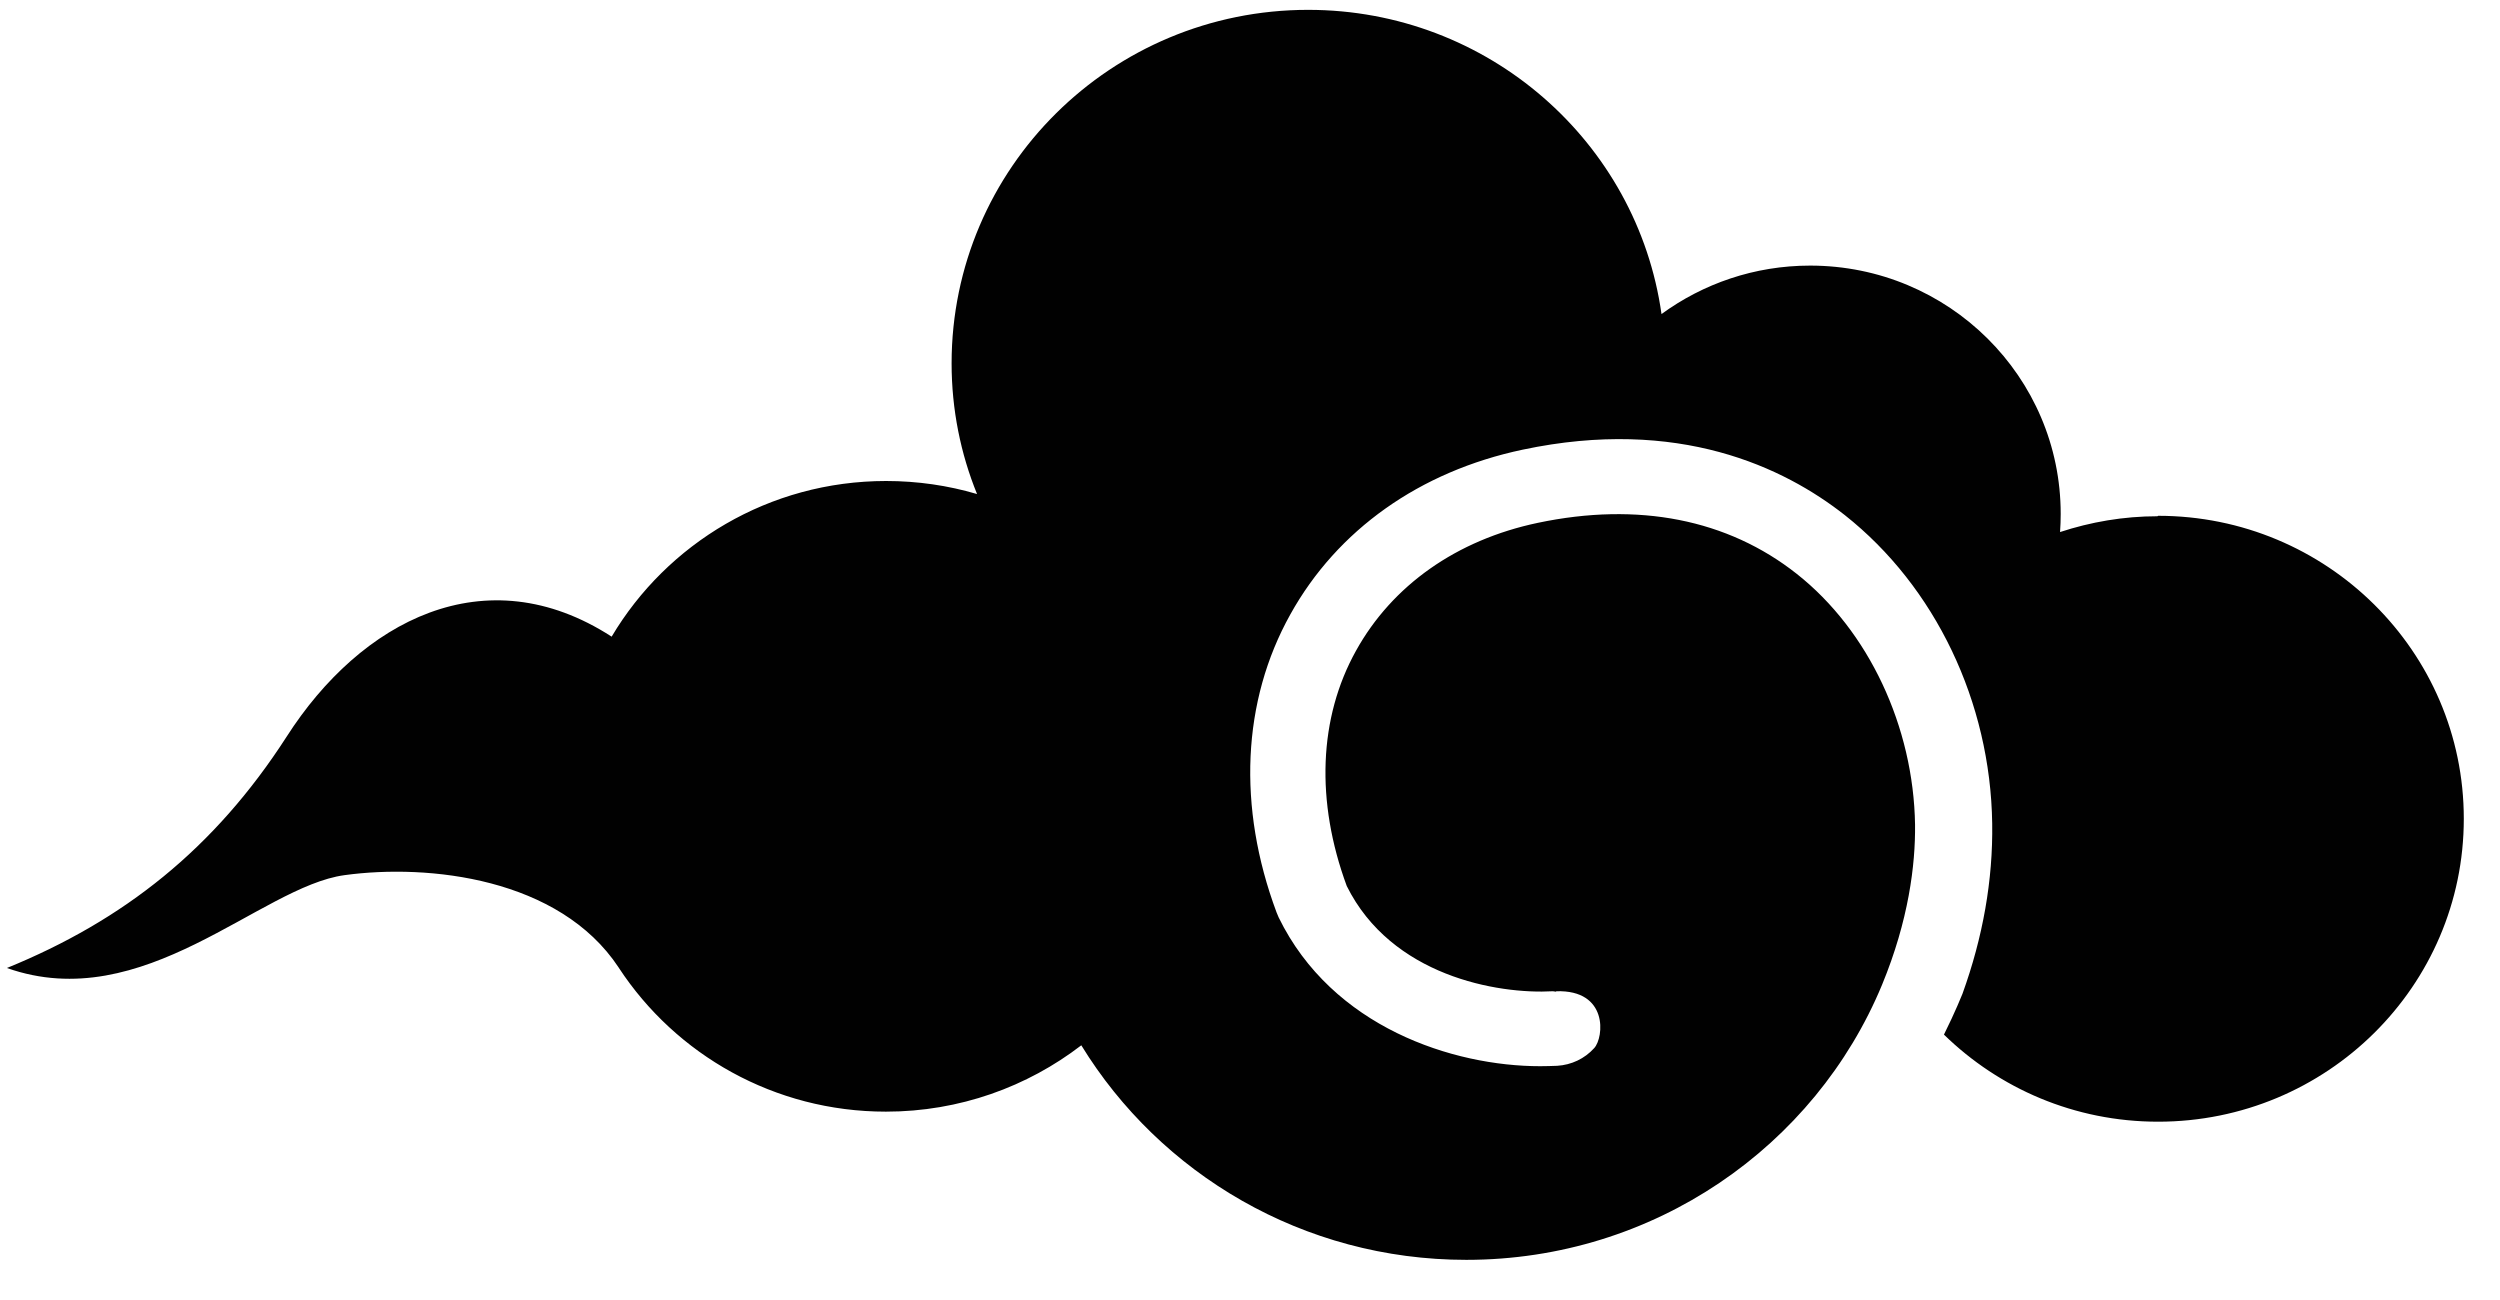<svg width="50" height="26" viewBox="0 0 50 26" fill="none" xmlns="http://www.w3.org/2000/svg">
<path d="M43.149 10.325C42.468 10.325 41.813 10.44 41.201 10.641C41.21 10.517 41.214 10.398 41.214 10.278C41.214 7.537 38.973 5.312 36.203 5.312C35.087 5.312 34.061 5.675 33.23 6.281C32.747 2.844 29.765 0.197 26.163 0.197C22.225 0.197 19.032 3.361 19.032 7.268C19.032 8.19 19.213 9.074 19.541 9.881C18.963 9.71 18.351 9.62 17.722 9.62C15.383 9.62 13.34 10.871 12.233 12.733C9.704 11.098 7.213 12.421 5.731 14.736C4.287 16.977 2.473 18.408 0.138 19.36C2.874 20.329 5.201 17.733 6.89 17.503C8.575 17.272 11.186 17.558 12.371 19.347C12.371 19.347 12.375 19.356 12.379 19.36C13.517 21.093 15.486 22.233 17.718 22.233C19.192 22.233 20.549 21.734 21.626 20.906C23.203 23.476 26.06 25.197 29.326 25.197C33.075 25.197 36.302 22.93 37.642 19.693C38.172 18.408 38.31 17.297 38.301 16.495C38.271 14.535 37.375 12.614 35.936 11.478C34.553 10.385 32.764 10.034 30.756 10.457C29.132 10.799 27.844 11.708 27.12 13.015C26.374 14.356 26.31 16.025 26.935 17.72C27.826 19.514 29.942 19.889 31.058 19.825C31.08 19.825 31.101 19.834 31.123 19.834V19.825C32.17 19.791 32.079 20.748 31.885 20.961C31.692 21.175 31.429 21.298 31.144 21.316C31.032 21.32 30.92 21.324 30.804 21.324C29.063 21.324 26.646 20.547 25.573 18.348L25.53 18.245C24.746 16.14 24.84 14.023 25.806 12.289C26.745 10.598 28.395 9.428 30.455 8.993C33.57 8.335 35.677 9.343 36.897 10.303C38.706 11.734 39.809 14.04 39.844 16.469C39.861 17.601 39.658 18.745 39.249 19.877C39.249 19.877 39.103 20.244 38.879 20.692C39.982 21.768 41.49 22.434 43.162 22.434C46.535 22.434 49.276 19.723 49.276 16.375C49.276 13.028 46.535 10.316 43.162 10.316L43.149 10.325Z" fill="#010101"/>
</svg>

